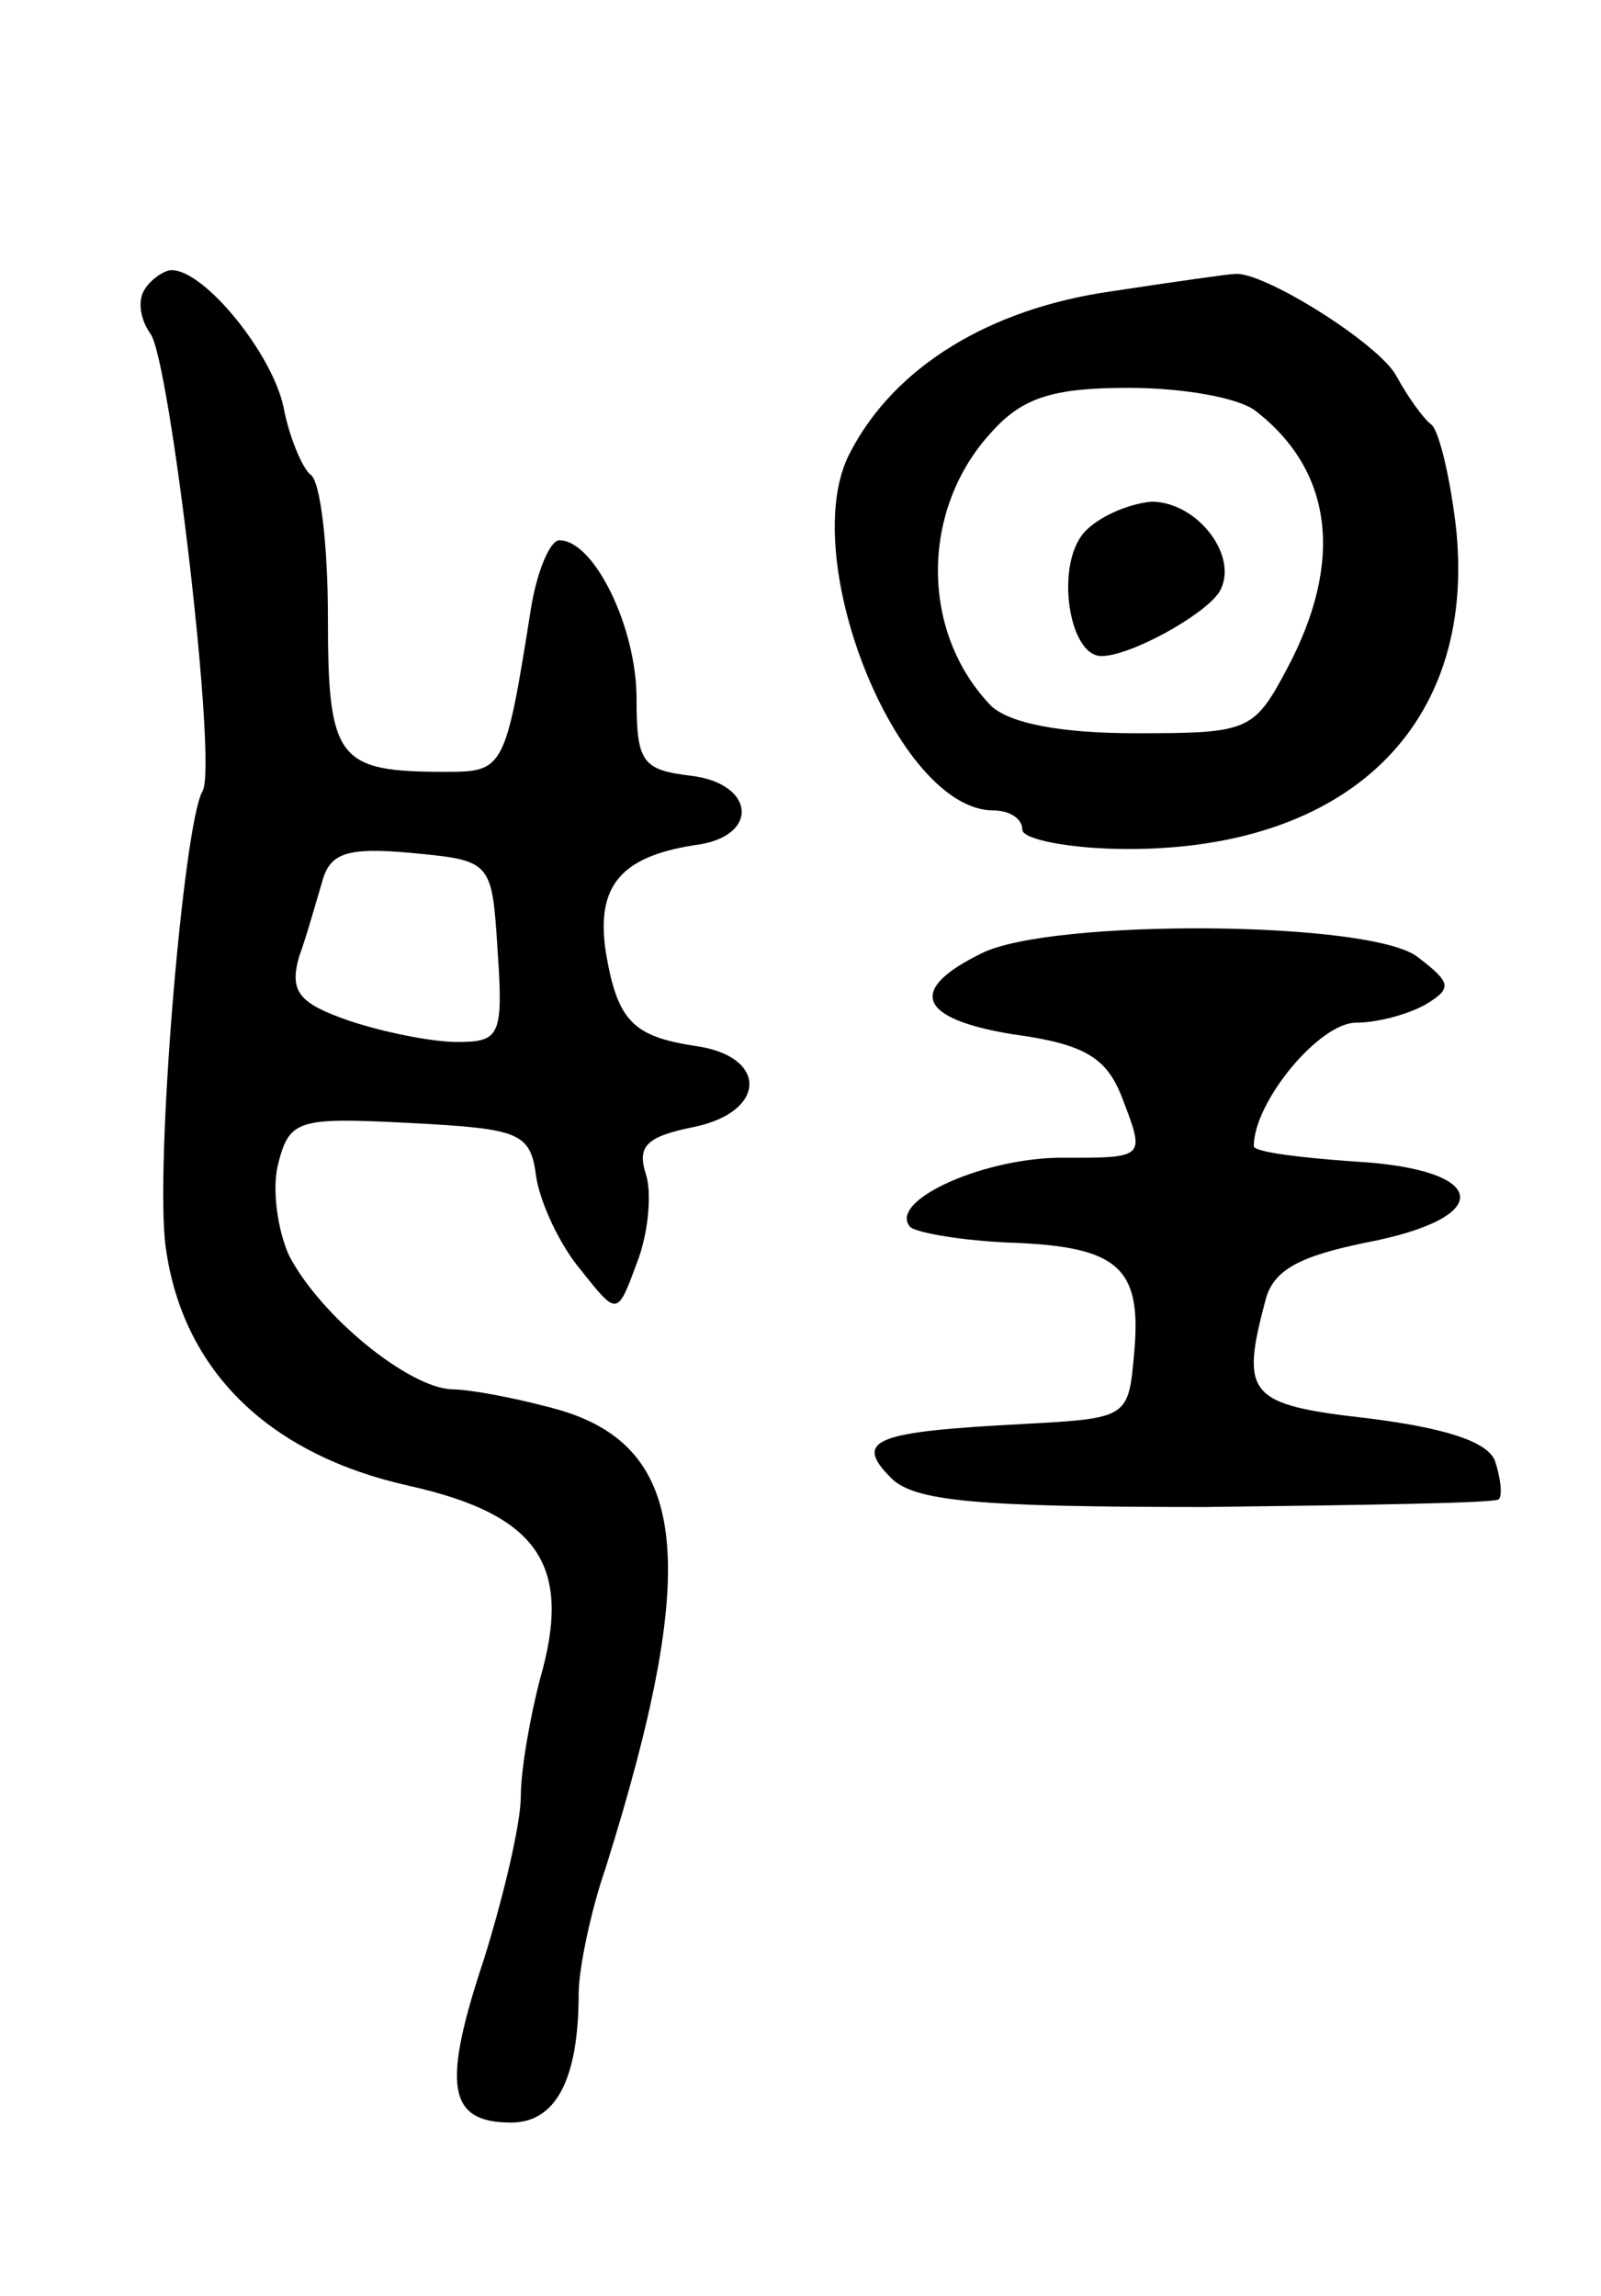 <svg version="1.0" xmlns="http://www.w3.org/2000/svg" width="83" height="119" viewBox="0 0 83 119" ><g transform="translate(0,119) scale(0.1,-0.1)" ><path d="M75 1040 c-4 -6 -2 -16 3 -23 10 -13 35 -224 27 -237 -10 -17 -25 -197 -19 -237 9 -64 54 -107 126 -123 67 -15 85 -41 68 -100 -5 -19 -10 -47 -10 -61 0 -14 -9 -52 -19 -84 -22 -66 -19 -85 14 -85 23 0 35 22 35 67 0 12 6 42 14 65 49 156 43 217 -23 237 -21 6 -47 11 -57 11 -22 1 -67 37 -84 69 -6 13 -9 34 -6 47 6 24 10 25 69 22 57 -3 62 -5 65 -28 2 -13 12 -35 23 -48 19 -24 19 -24 29 3 6 15 8 36 5 46 -5 15 0 20 25 25 38 8 38 37 0 42 -32 5 -40 13 -46 49 -5 34 8 49 46 55 34 4 32 32 -2 36 -25 3 -28 7 -28 40 0 37 -22 82 -40 82 -5 0 -12 -17 -15 -37 -13 -82 -14 -83 -44 -83 -56 0 -61 6 -61 80 0 38 -4 71 -9 74 -4 3 -11 19 -14 35 -6 28 -41 71 -58 71 -4 0 -11 -5 -14 -10z m183 -343 c3 -44 1 -47 -21 -47 -13 0 -38 5 -56 11 -26 9 -31 15 -26 33 4 11 9 29 12 39 4 15 13 18 46 15 42 -4 42 -4 45 -51z"/><path d="M576 1039 c-63 -9 -112 -39 -135 -83 -29 -53 24 -186 74 -186 8 0 15 -4 15 -10 0 -5 25 -10 55 -10 114 0 180 64 170 165 -3 27 -9 52 -13 55 -4 3 -12 14 -18 25 -9 17 -70 55 -84 53 -3 0 -31 -4 -64 -9z m75 -62 c40 -31 46 -78 16 -134 -17 -32 -20 -33 -78 -33 -39 0 -65 5 -75 14 -37 38 -37 102 0 142 16 18 32 23 71 23 28 0 57 -5 66 -12z"/><path d="M562 914 c-15 -17 -8 -64 9 -64 15 0 53 21 61 33 11 18 -11 47 -35 47 -12 -1 -28 -8 -35 -16z"/><path d="M509 696 c-39 -19 -33 -34 16 -42 37 -5 48 -12 56 -31 13 -34 14 -33 -33 -33 -41 -1 -88 -23 -76 -36 4 -3 27 -7 52 -8 56 -2 68 -13 64 -57 -3 -34 -3 -34 -58 -37 -76 -4 -88 -8 -68 -28 12 -12 44 -15 163 -15 81 1 150 2 152 4 2 2 1 11 -2 20 -4 10 -26 17 -66 22 -62 7 -66 12 -53 61 4 16 18 23 52 30 68 13 64 38 -5 42 -29 2 -53 5 -53 8 0 23 34 64 53 64 12 0 29 5 37 10 13 8 12 11 -5 24 -24 19 -190 20 -226 2z"/></g></svg> 

